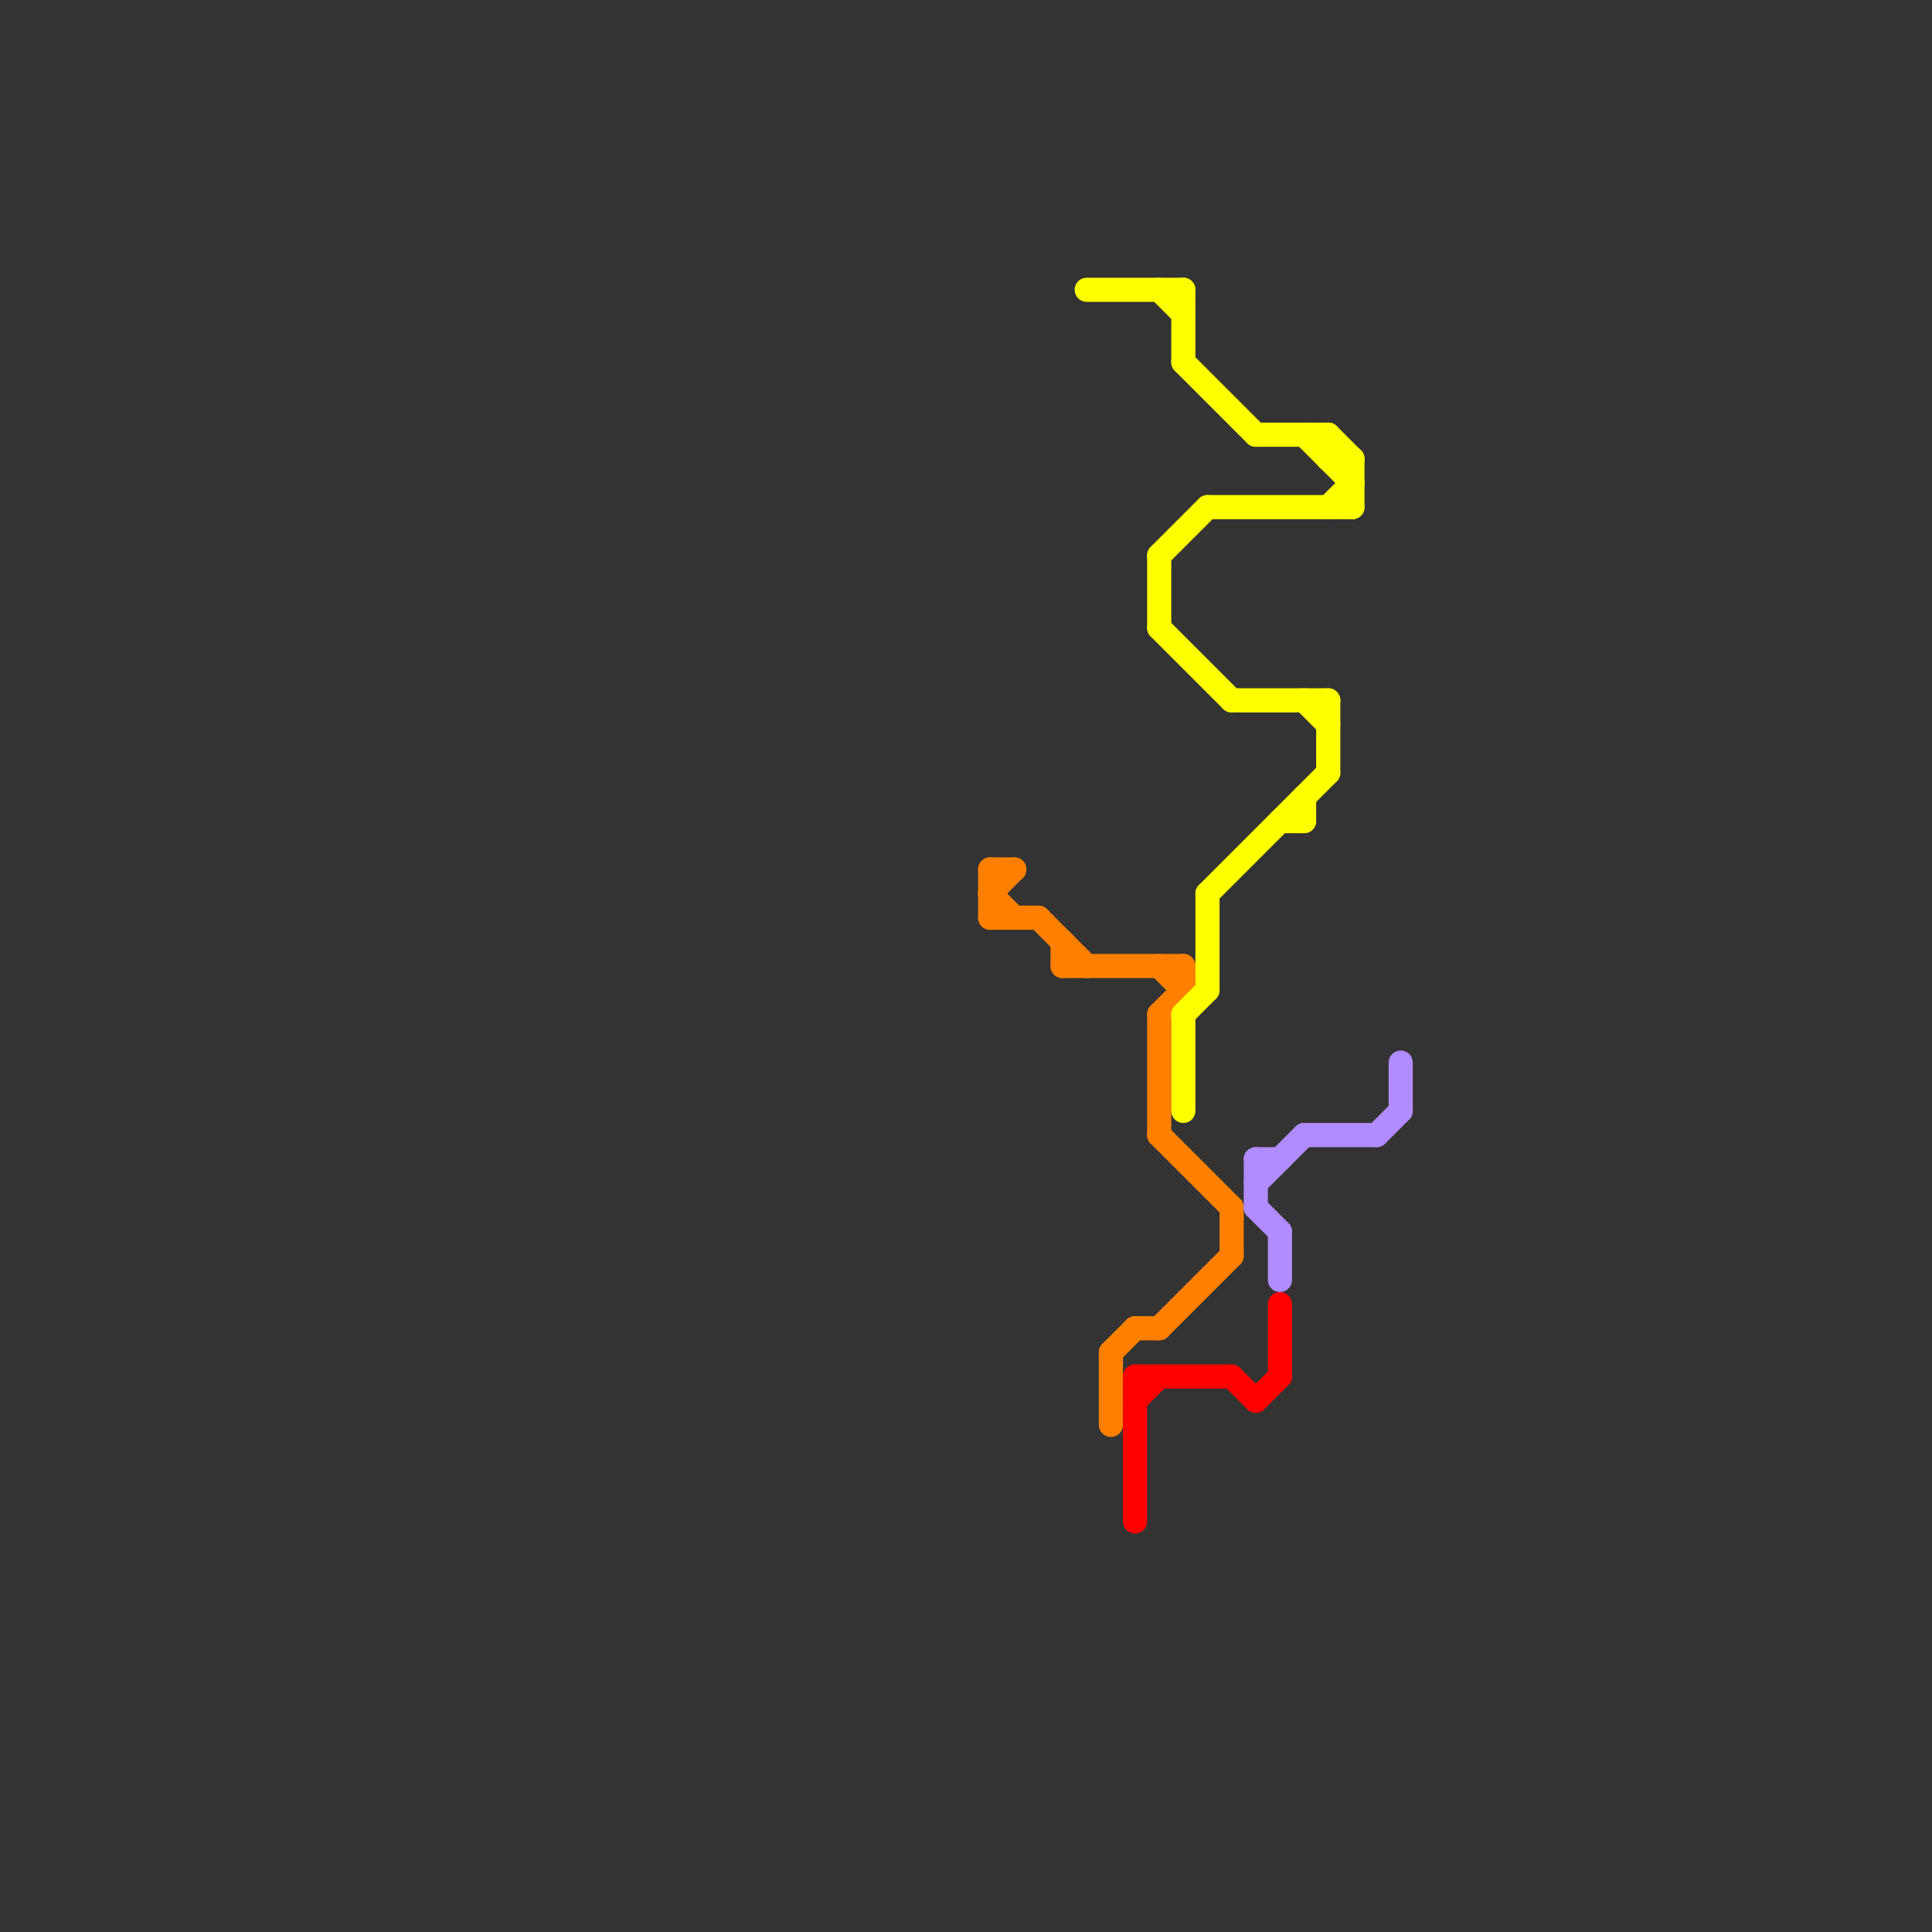 
<svg version="1.1" xmlns="http://www.w3.org/2000/svg" viewBox="0 0 80 80">
<rect x="0" y="0" width="80" height="80" fill="#333333" stroke="none"/>
<style>text { font: 1px Helvetica; font-weight: 600; white-space: pre; dominant-baseline: central; } line { stroke-width: 1; fill: none; stroke-linecap: round; stroke-linejoin: round; } .c0 { stroke: #ff8000 } .c1 { stroke: #ffff00 } .c2 { stroke: #ff0000 } .c3 { stroke: #b18cfe }</style><defs><g id="wm-xf"><circle r="1.2" fill="#000"/><circle r="0.9" fill="#fff"/><circle r="0.6" fill="#000"/><circle r="0.3" fill="#fff"/></g><g id="wm"><circle r="0.6" fill="#000"/><circle r="0.3" fill="#fff"/></g></defs><line class="c0" x1="46" y1="56" x2="46" y2="59"/><line class="c0" x1="43" y1="38" x2="45" y2="40"/><line class="c0" x1="41" y1="38" x2="43" y2="38"/><line class="c0" x1="41" y1="37" x2="42" y2="36"/><line class="c0" x1="41" y1="36" x2="41" y2="38"/><line class="c0" x1="47" y1="55" x2="48" y2="55"/><line class="c0" x1="46" y1="56" x2="47" y2="55"/><line class="c0" x1="48" y1="47" x2="51" y2="50"/><line class="c0" x1="44" y1="39" x2="44" y2="40"/><line class="c0" x1="48" y1="40" x2="49" y2="41"/><line class="c0" x1="48" y1="42" x2="49" y2="41"/><line class="c0" x1="41" y1="36" x2="42" y2="36"/><line class="c0" x1="41" y1="37" x2="42" y2="38"/><line class="c0" x1="48" y1="42" x2="48" y2="47"/><line class="c0" x1="49" y1="40" x2="49" y2="41"/><line class="c0" x1="48" y1="55" x2="51" y2="52"/><line class="c0" x1="51" y1="50" x2="51" y2="52"/><line class="c0" x1="44" y1="40" x2="49" y2="40"/><line class="c1" x1="55" y1="18" x2="56" y2="19"/><line class="c1" x1="45" y1="12" x2="49" y2="12"/><line class="c1" x1="54" y1="33" x2="54" y2="34"/><line class="c1" x1="48" y1="23" x2="48" y2="26"/><line class="c1" x1="54" y1="29" x2="55" y2="30"/><line class="c1" x1="54" y1="18" x2="56" y2="20"/><line class="c1" x1="50" y1="37" x2="55" y2="32"/><line class="c1" x1="49" y1="12" x2="49" y2="15"/><line class="c1" x1="49" y1="15" x2="52" y2="18"/><line class="c1" x1="53" y1="34" x2="54" y2="34"/><line class="c1" x1="51" y1="29" x2="55" y2="29"/><line class="c1" x1="55" y1="18" x2="55" y2="19"/><line class="c1" x1="55" y1="19" x2="56" y2="19"/><line class="c1" x1="48" y1="12" x2="49" y2="13"/><line class="c1" x1="56" y1="19" x2="56" y2="21"/><line class="c1" x1="50" y1="37" x2="50" y2="41"/><line class="c1" x1="49" y1="42" x2="49" y2="46"/><line class="c1" x1="50" y1="21" x2="56" y2="21"/><line class="c1" x1="48" y1="26" x2="51" y2="29"/><line class="c1" x1="55" y1="29" x2="55" y2="32"/><line class="c1" x1="49" y1="42" x2="50" y2="41"/><line class="c1" x1="52" y1="18" x2="55" y2="18"/><line class="c1" x1="48" y1="23" x2="50" y2="21"/><line class="c1" x1="55" y1="21" x2="56" y2="20"/><line class="c2" x1="53" y1="54" x2="53" y2="57"/><line class="c2" x1="51" y1="57" x2="52" y2="58"/><line class="c2" x1="47" y1="57" x2="47" y2="63"/><line class="c2" x1="47" y1="57" x2="51" y2="57"/><line class="c2" x1="52" y1="58" x2="53" y2="57"/><line class="c2" x1="47" y1="58" x2="48" y2="57"/><line class="c3" x1="52" y1="49" x2="54" y2="47"/><line class="c3" x1="54" y1="47" x2="57" y2="47"/><line class="c3" x1="52" y1="50" x2="53" y2="51"/><line class="c3" x1="52" y1="48" x2="53" y2="48"/><line class="c3" x1="57" y1="47" x2="58" y2="46"/><line class="c3" x1="58" y1="44" x2="58" y2="46"/><line class="c3" x1="53" y1="51" x2="53" y2="53"/><line class="c3" x1="52" y1="48" x2="52" y2="50"/>
</svg>
